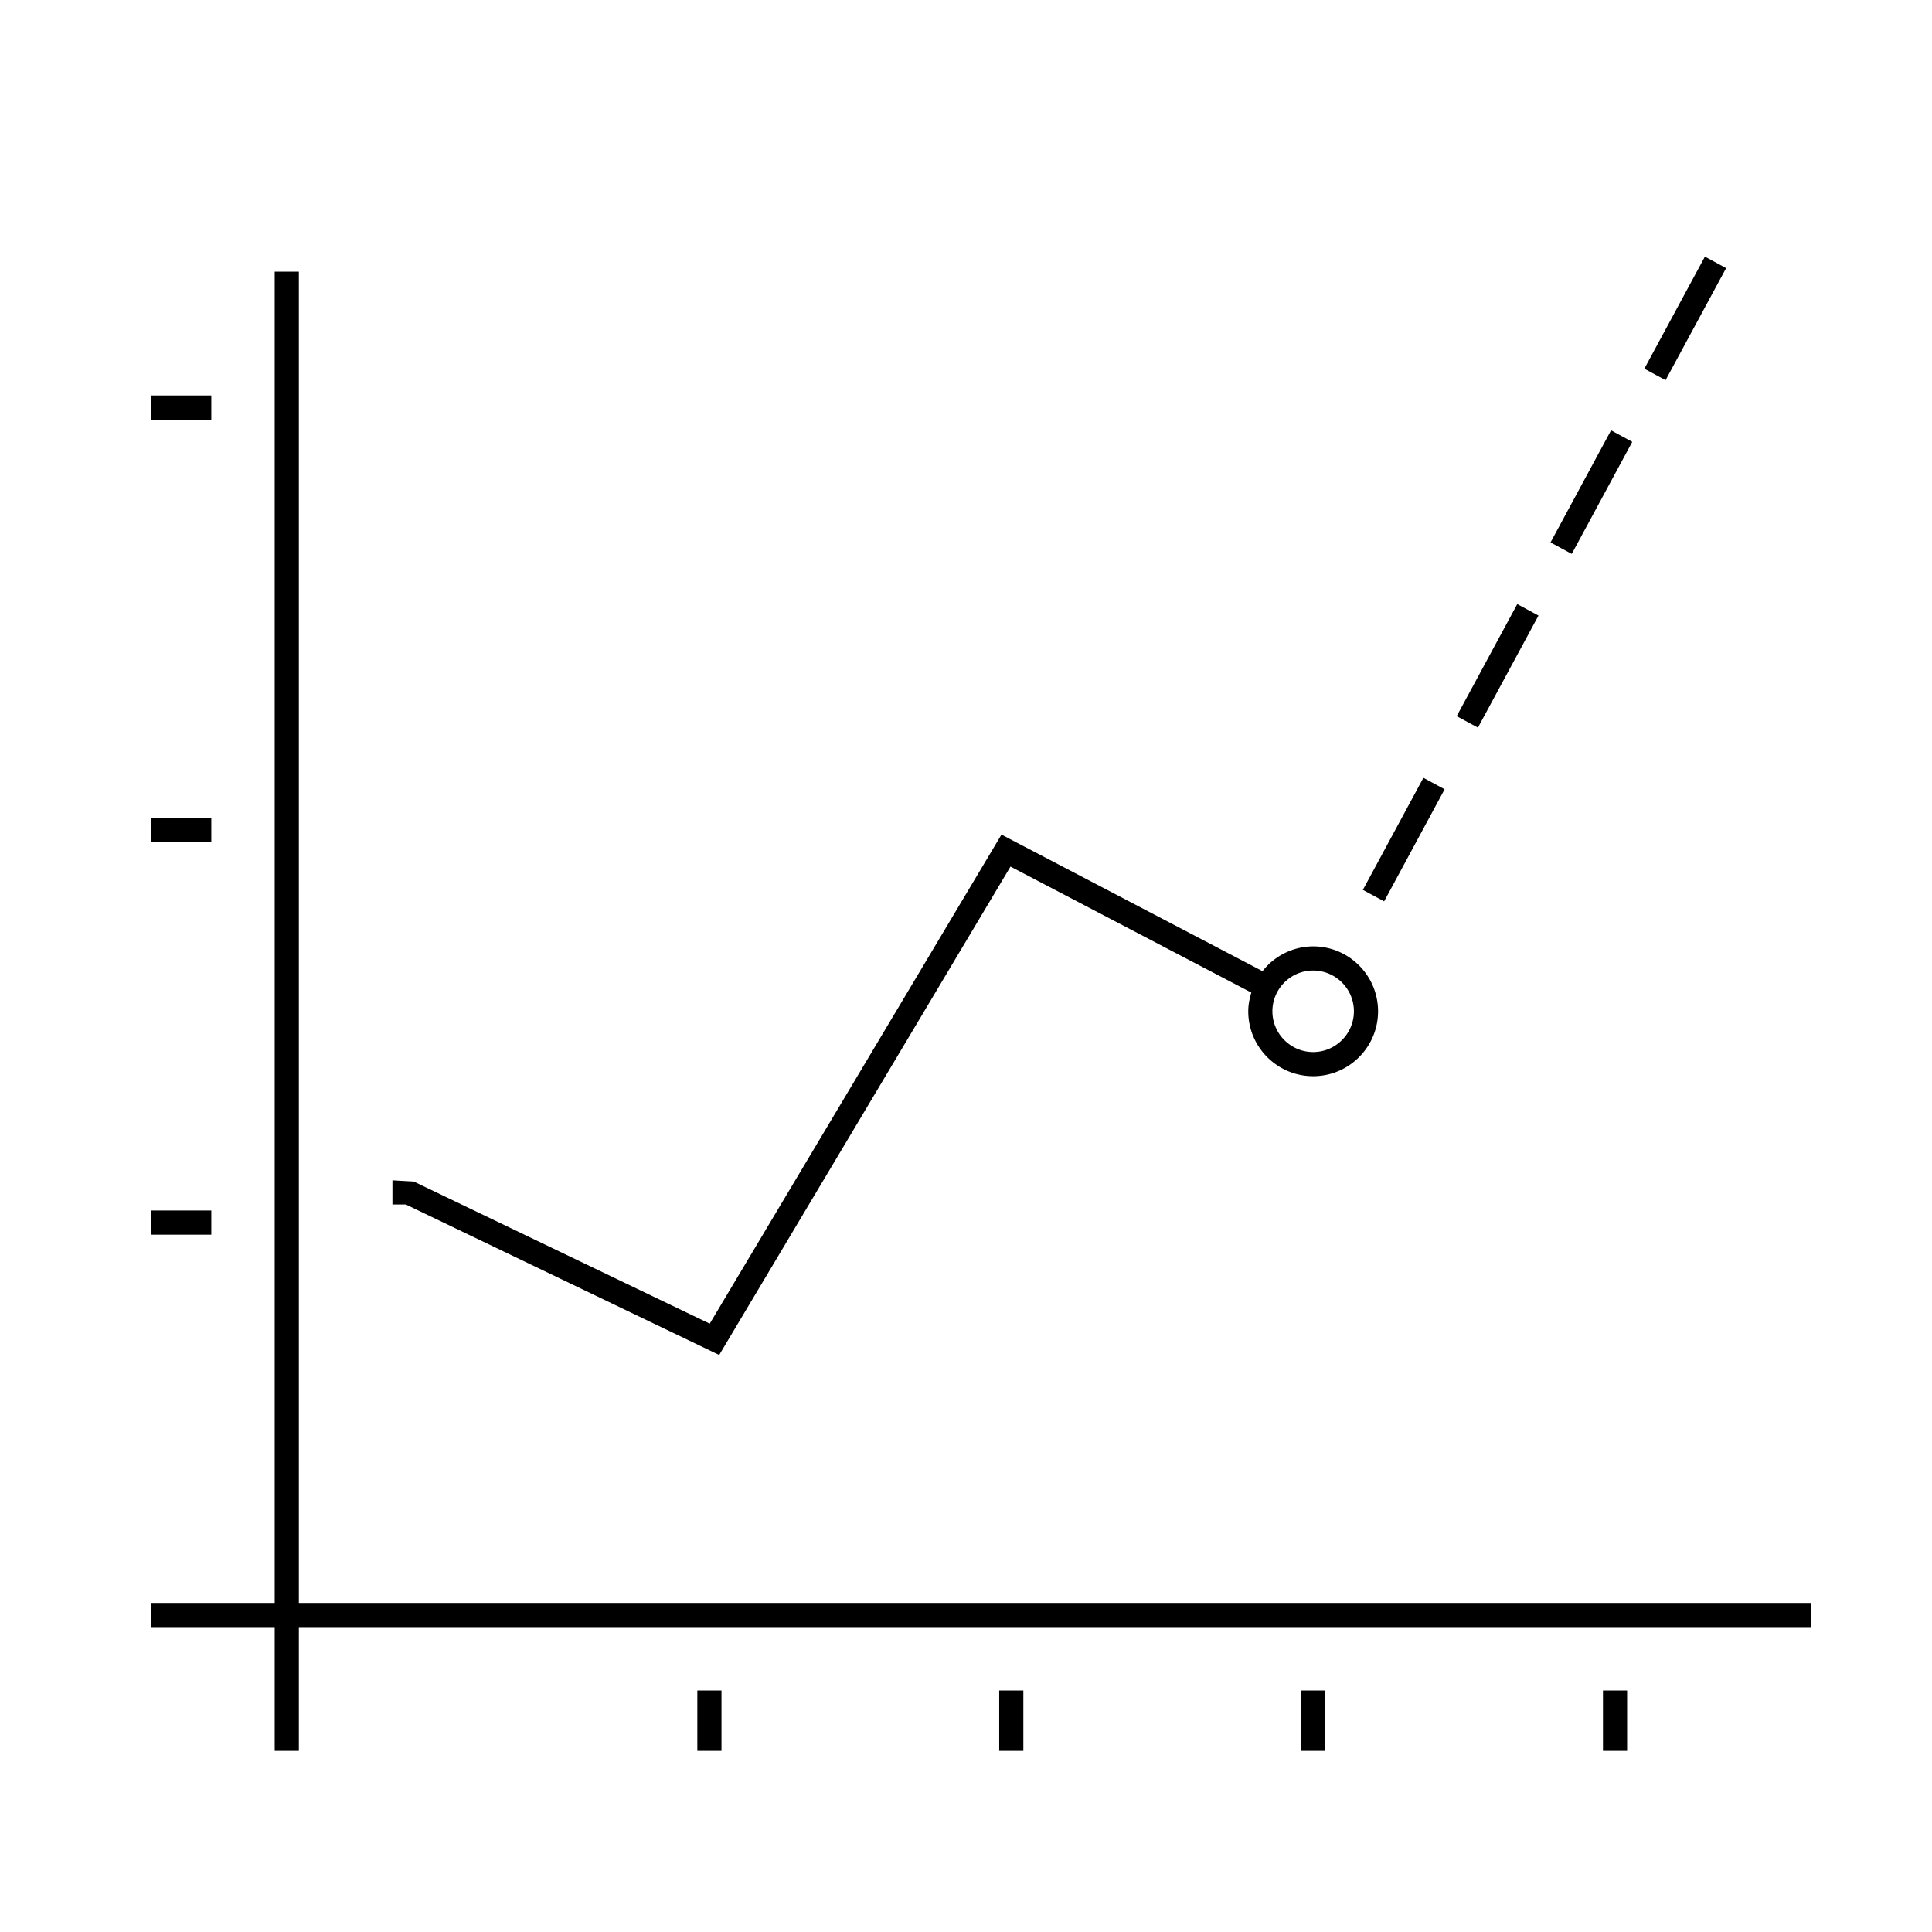<svg xmlns="http://www.w3.org/2000/svg" id="icon-ui-svg" viewBox="0 0 64 64"><path id="icon-ui-svg--base" d="M60 53.1v.8H9.9V58h-.8v-4.1H5v-.8h4.1V9h.8v44.1zM43.1 58h.8v-2h-.8zm10-2v2h.8v-2zm-20 2h.8v-2h-.8zm-10 0h.8v-2h-.8zM7 40.1H5v.8h2zm0-13H5v.8h2zm0-14H5v.8h2zm6.442 26.8H13v-.8l.706.04 9.805 4.708 9.664-16.2 8.648 4.523a2.14 2.14 0 0 1 1.677-.821c1.186 0 2.15.964 2.15 2.15s-.964 2.15-2.15 2.15-2.15-.964-2.15-2.15c0-.217.042-.422.102-.62l-7.978-4.173-9.65 16.178zm28.708-6.4c0 .744.606 1.35 1.35 1.35s1.35-.606 1.35-1.35-.606-1.35-1.35-1.35-1.35.606-1.35 1.35m11.921-18.863-.703-.381-2.005 3.713.703.38zm3.109-5.755-.703-.381-2.006 3.713.703.38zm-9.325 17.264-.703-.38-2.005 3.713.704.38zm3.109-5.754-.703-.381-2.006 3.713.703.38z"/></svg>